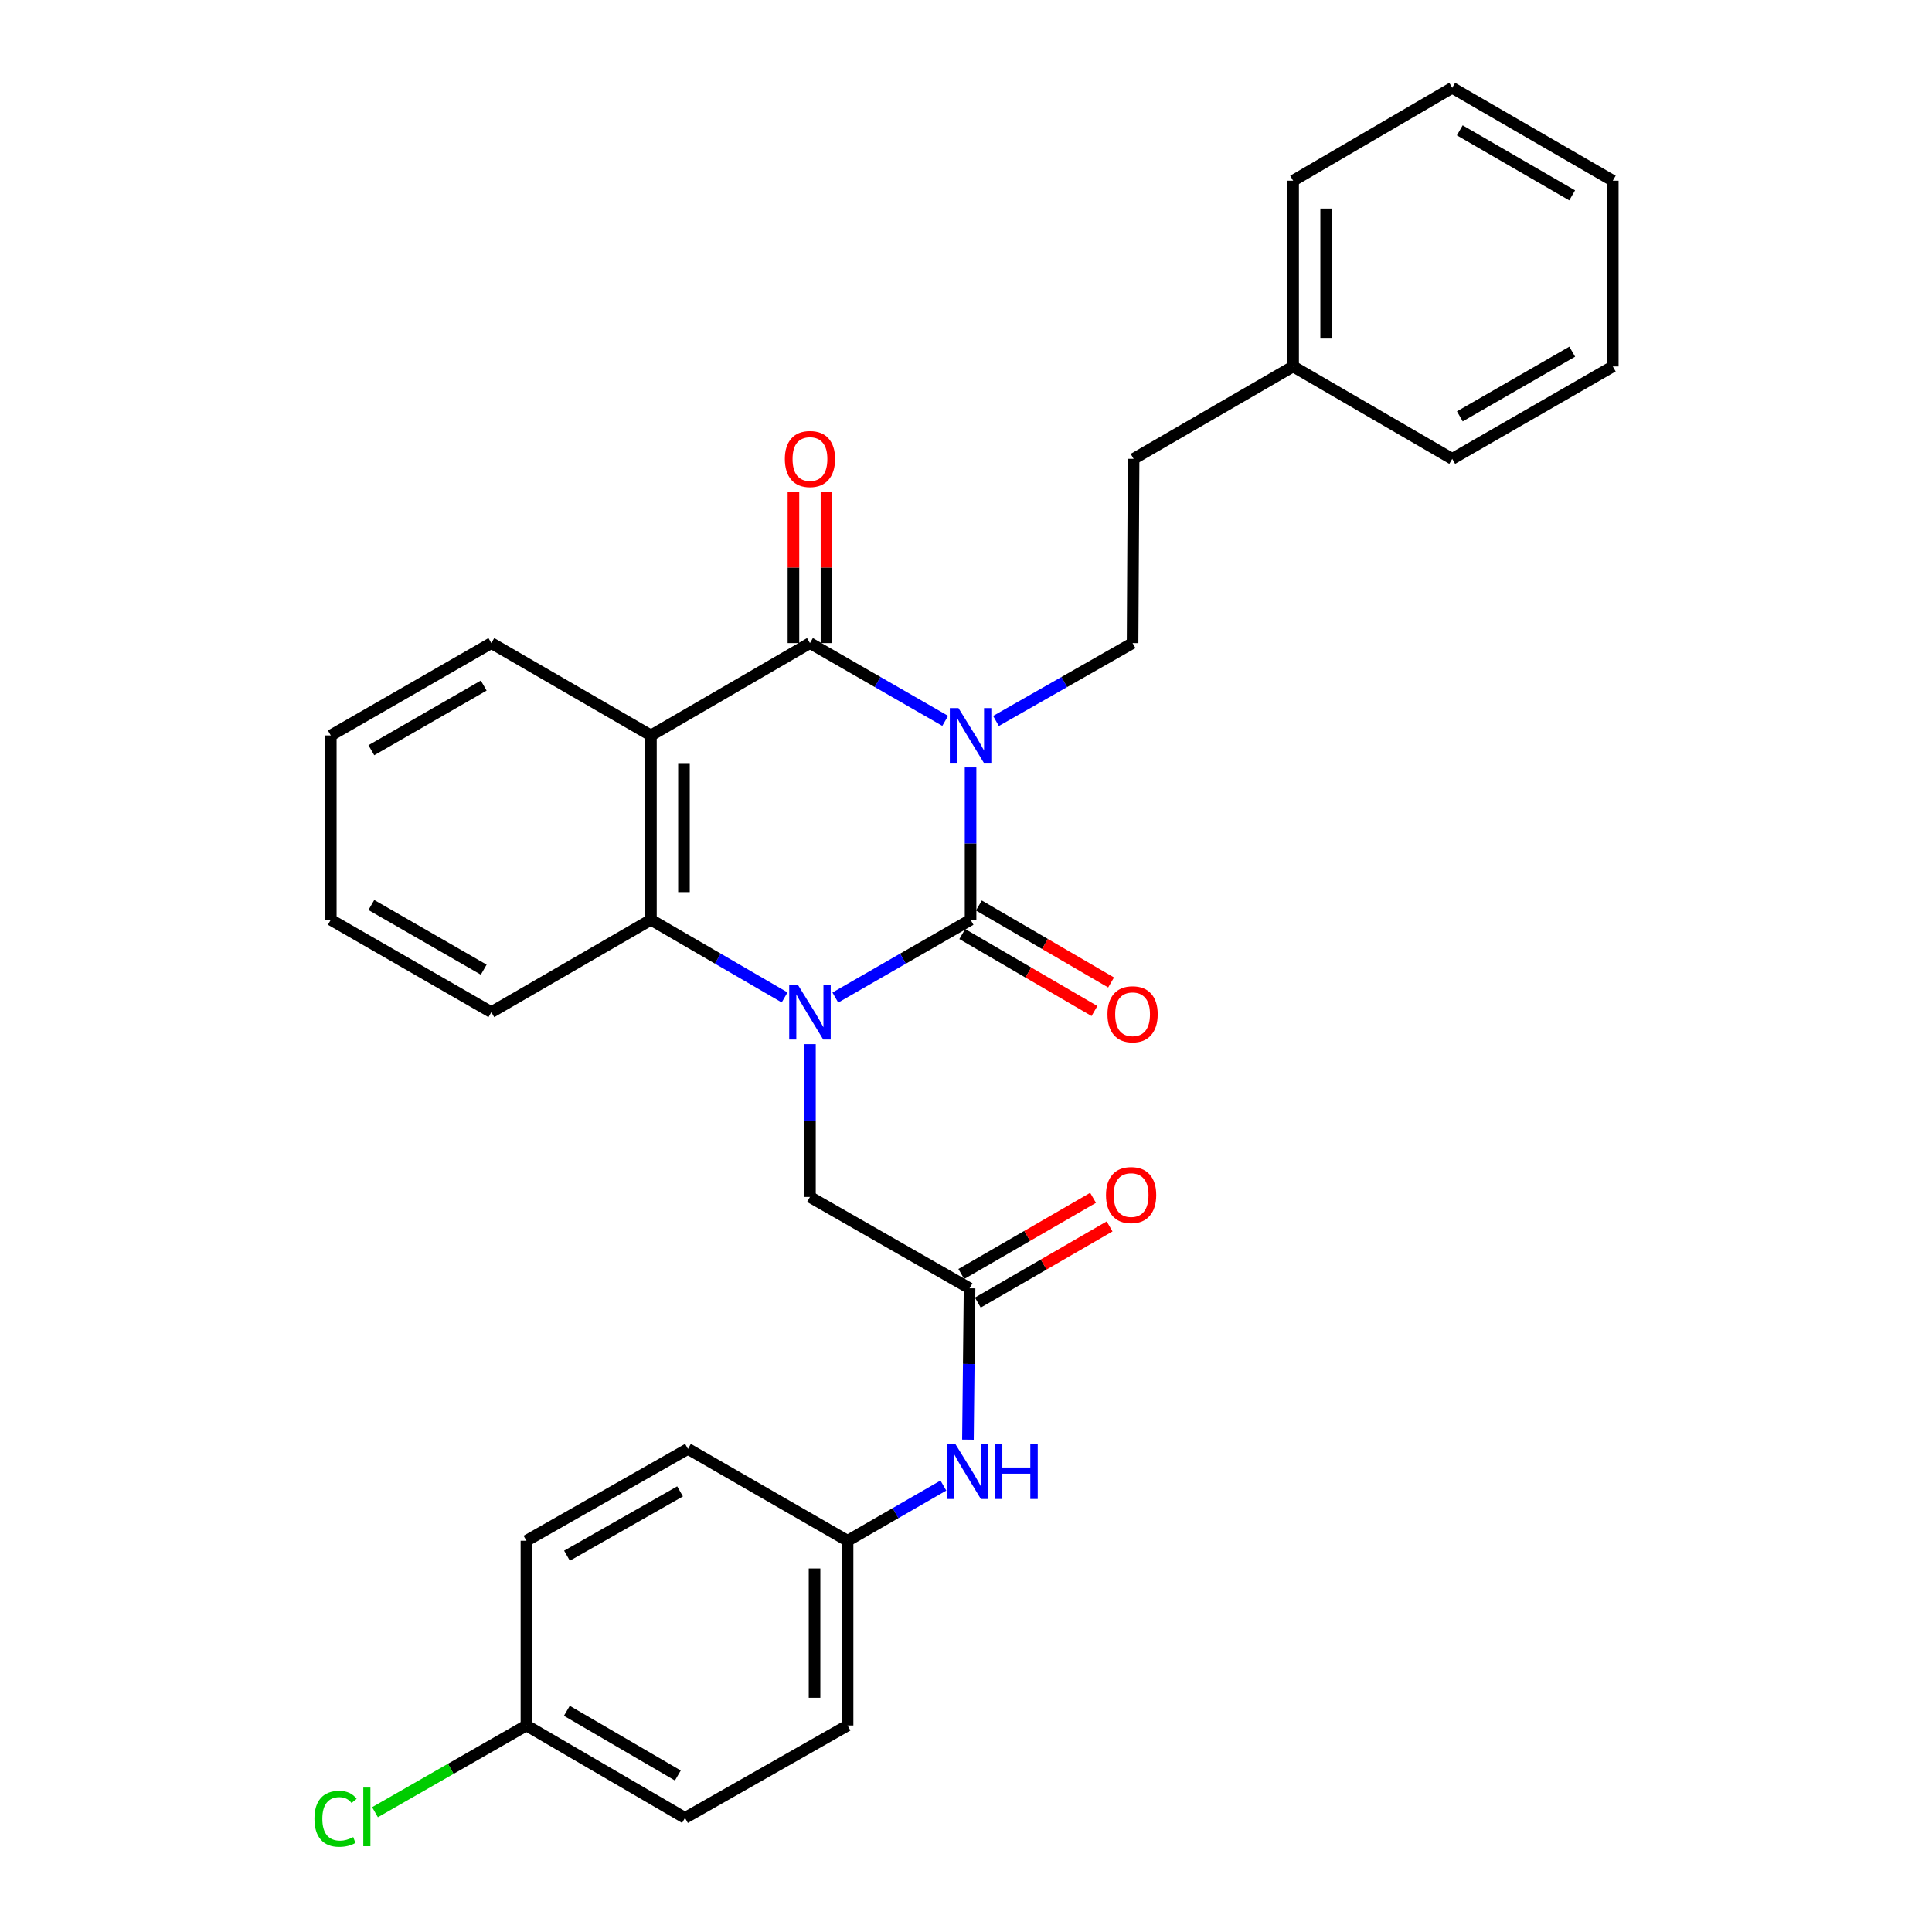 <?xml version='1.0' encoding='iso-8859-1'?>
<svg version='1.1' baseProfile='full'
              xmlns='http://www.w3.org/2000/svg'
                      xmlns:rdkit='http://www.rdkit.org/xml'
                      xmlns:xlink='http://www.w3.org/1999/xlink'
                  xml:space='preserve'
width='1000px' height='1000px' viewBox='0 0 1000 1000'>
<!-- END OF HEADER -->
<rect style='opacity:1.0;fill:#FFFFFF;stroke:none' width='1000' height='1000' x='0' y='0'> </rect>
<path class='bond-0' d='M 502.366,397.217 L 502.366,436.646' style='fill:none;fill-rule:evenodd;stroke:#0000FF;stroke-width:6px;stroke-linecap:butt;stroke-linejoin:miter;stroke-opacity:1' />
<path class='bond-0' d='M 502.366,436.646 L 502.366,476.075' style='fill:none;fill-rule:evenodd;stroke:#000000;stroke-width:6px;stroke-linecap:butt;stroke-linejoin:miter;stroke-opacity:1' />
<path class='bond-2' d='M 489.229,373.116 L 454.231,352.989' style='fill:none;fill-rule:evenodd;stroke:#0000FF;stroke-width:6px;stroke-linecap:butt;stroke-linejoin:miter;stroke-opacity:1' />
<path class='bond-2' d='M 454.231,352.989 L 419.234,332.861' style='fill:none;fill-rule:evenodd;stroke:#000000;stroke-width:6px;stroke-linecap:butt;stroke-linejoin:miter;stroke-opacity:1' />
<path class='bond-5' d='M 515.519,373.172 L 550.87,353.017' style='fill:none;fill-rule:evenodd;stroke:#0000FF;stroke-width:6px;stroke-linecap:butt;stroke-linejoin:miter;stroke-opacity:1' />
<path class='bond-5' d='M 550.87,353.017 L 586.22,332.861' style='fill:none;fill-rule:evenodd;stroke:#000000;stroke-width:6px;stroke-linecap:butt;stroke-linejoin:miter;stroke-opacity:1' />
<path class='bond-1' d='M 502.366,476.075 L 467.369,496.203' style='fill:none;fill-rule:evenodd;stroke:#000000;stroke-width:6px;stroke-linecap:butt;stroke-linejoin:miter;stroke-opacity:1' />
<path class='bond-1' d='M 467.369,496.203 L 432.371,516.33' style='fill:none;fill-rule:evenodd;stroke:#0000FF;stroke-width:6px;stroke-linecap:butt;stroke-linejoin:miter;stroke-opacity:1' />
<path class='bond-8' d='M 498.066,483.462 L 532.28,503.381' style='fill:none;fill-rule:evenodd;stroke:#000000;stroke-width:6px;stroke-linecap:butt;stroke-linejoin:miter;stroke-opacity:1' />
<path class='bond-8' d='M 532.28,503.381 L 566.494,523.299' style='fill:none;fill-rule:evenodd;stroke:#FF0000;stroke-width:6px;stroke-linecap:butt;stroke-linejoin:miter;stroke-opacity:1' />
<path class='bond-8' d='M 506.667,468.688 L 540.881,488.606' style='fill:none;fill-rule:evenodd;stroke:#000000;stroke-width:6px;stroke-linecap:butt;stroke-linejoin:miter;stroke-opacity:1' />
<path class='bond-8' d='M 540.881,488.606 L 575.095,508.525' style='fill:none;fill-rule:evenodd;stroke:#FF0000;stroke-width:6px;stroke-linecap:butt;stroke-linejoin:miter;stroke-opacity:1' />
<path class='bond-6' d='M 419.234,540.437 L 419.234,579.987' style='fill:none;fill-rule:evenodd;stroke:#0000FF;stroke-width:6px;stroke-linecap:butt;stroke-linejoin:miter;stroke-opacity:1' />
<path class='bond-6' d='M 419.234,579.987 L 419.234,619.536' style='fill:none;fill-rule:evenodd;stroke:#000000;stroke-width:6px;stroke-linecap:butt;stroke-linejoin:miter;stroke-opacity:1' />
<path class='bond-30' d='M 406.114,516.266 L 371.516,496.17' style='fill:none;fill-rule:evenodd;stroke:#0000FF;stroke-width:6px;stroke-linecap:butt;stroke-linejoin:miter;stroke-opacity:1' />
<path class='bond-30' d='M 371.516,496.17 L 336.918,476.075' style='fill:none;fill-rule:evenodd;stroke:#000000;stroke-width:6px;stroke-linecap:butt;stroke-linejoin:miter;stroke-opacity:1' />
<path class='bond-3' d='M 419.234,332.861 L 336.918,380.672' style='fill:none;fill-rule:evenodd;stroke:#000000;stroke-width:6px;stroke-linecap:butt;stroke-linejoin:miter;stroke-opacity:1' />
<path class='bond-9' d='M 427.782,332.861 L 427.782,293.755' style='fill:none;fill-rule:evenodd;stroke:#000000;stroke-width:6px;stroke-linecap:butt;stroke-linejoin:miter;stroke-opacity:1' />
<path class='bond-9' d='M 427.782,293.755 L 427.782,254.649' style='fill:none;fill-rule:evenodd;stroke:#FF0000;stroke-width:6px;stroke-linecap:butt;stroke-linejoin:miter;stroke-opacity:1' />
<path class='bond-9' d='M 410.686,332.861 L 410.686,293.755' style='fill:none;fill-rule:evenodd;stroke:#000000;stroke-width:6px;stroke-linecap:butt;stroke-linejoin:miter;stroke-opacity:1' />
<path class='bond-9' d='M 410.686,293.755 L 410.686,254.649' style='fill:none;fill-rule:evenodd;stroke:#FF0000;stroke-width:6px;stroke-linecap:butt;stroke-linejoin:miter;stroke-opacity:1' />
<path class='bond-4' d='M 336.918,380.672 L 336.918,476.075' style='fill:none;fill-rule:evenodd;stroke:#000000;stroke-width:6px;stroke-linecap:butt;stroke-linejoin:miter;stroke-opacity:1' />
<path class='bond-4' d='M 354.014,394.982 L 354.014,461.765' style='fill:none;fill-rule:evenodd;stroke:#000000;stroke-width:6px;stroke-linecap:butt;stroke-linejoin:miter;stroke-opacity:1' />
<path class='bond-14' d='M 336.918,380.672 L 254.318,332.861' style='fill:none;fill-rule:evenodd;stroke:#000000;stroke-width:6px;stroke-linecap:butt;stroke-linejoin:miter;stroke-opacity:1' />
<path class='bond-17' d='M 336.918,476.075 L 254.318,523.886' style='fill:none;fill-rule:evenodd;stroke:#000000;stroke-width:6px;stroke-linecap:butt;stroke-linejoin:miter;stroke-opacity:1' />
<path class='bond-13' d='M 586.22,332.861 L 586.752,237.505' style='fill:none;fill-rule:evenodd;stroke:#000000;stroke-width:6px;stroke-linecap:butt;stroke-linejoin:miter;stroke-opacity:1' />
<path class='bond-7' d='M 419.234,619.536 L 501.844,666.815' style='fill:none;fill-rule:evenodd;stroke:#000000;stroke-width:6px;stroke-linecap:butt;stroke-linejoin:miter;stroke-opacity:1' />
<path class='bond-10' d='M 501.844,666.815 L 501.424,705.989' style='fill:none;fill-rule:evenodd;stroke:#000000;stroke-width:6px;stroke-linecap:butt;stroke-linejoin:miter;stroke-opacity:1' />
<path class='bond-10' d='M 501.424,705.989 L 501.005,745.164' style='fill:none;fill-rule:evenodd;stroke:#0000FF;stroke-width:6px;stroke-linecap:butt;stroke-linejoin:miter;stroke-opacity:1' />
<path class='bond-11' d='M 506.122,674.215 L 540.223,654.504' style='fill:none;fill-rule:evenodd;stroke:#000000;stroke-width:6px;stroke-linecap:butt;stroke-linejoin:miter;stroke-opacity:1' />
<path class='bond-11' d='M 540.223,654.504 L 574.324,634.792' style='fill:none;fill-rule:evenodd;stroke:#FF0000;stroke-width:6px;stroke-linecap:butt;stroke-linejoin:miter;stroke-opacity:1' />
<path class='bond-11' d='M 497.566,659.415 L 531.667,639.703' style='fill:none;fill-rule:evenodd;stroke:#000000;stroke-width:6px;stroke-linecap:butt;stroke-linejoin:miter;stroke-opacity:1' />
<path class='bond-11' d='M 531.667,639.703 L 565.768,619.991' style='fill:none;fill-rule:evenodd;stroke:#FF0000;stroke-width:6px;stroke-linecap:butt;stroke-linejoin:miter;stroke-opacity:1' />
<path class='bond-12' d='M 488.295,768.917 L 463.5,783.205' style='fill:none;fill-rule:evenodd;stroke:#0000FF;stroke-width:6px;stroke-linecap:butt;stroke-linejoin:miter;stroke-opacity:1' />
<path class='bond-12' d='M 463.5,783.205 L 438.704,797.492' style='fill:none;fill-rule:evenodd;stroke:#000000;stroke-width:6px;stroke-linecap:butt;stroke-linejoin:miter;stroke-opacity:1' />
<path class='bond-18' d='M 438.704,797.492 L 356.094,749.938' style='fill:none;fill-rule:evenodd;stroke:#000000;stroke-width:6px;stroke-linecap:butt;stroke-linejoin:miter;stroke-opacity:1' />
<path class='bond-19' d='M 438.704,797.492 L 438.704,893.104' style='fill:none;fill-rule:evenodd;stroke:#000000;stroke-width:6px;stroke-linecap:butt;stroke-linejoin:miter;stroke-opacity:1' />
<path class='bond-19' d='M 421.608,811.834 L 421.608,878.763' style='fill:none;fill-rule:evenodd;stroke:#000000;stroke-width:6px;stroke-linecap:butt;stroke-linejoin:miter;stroke-opacity:1' />
<path class='bond-22' d='M 586.752,237.505 L 669.315,189.675' style='fill:none;fill-rule:evenodd;stroke:#000000;stroke-width:6px;stroke-linecap:butt;stroke-linejoin:miter;stroke-opacity:1' />
<path class='bond-25' d='M 254.318,332.861 L 171.214,380.672' style='fill:none;fill-rule:evenodd;stroke:#000000;stroke-width:6px;stroke-linecap:butt;stroke-linejoin:miter;stroke-opacity:1' />
<path class='bond-25' d='M 250.377,354.851 L 192.205,388.318' style='fill:none;fill-rule:evenodd;stroke:#000000;stroke-width:6px;stroke-linecap:butt;stroke-linejoin:miter;stroke-opacity:1' />
<path class='bond-15' d='M 272.477,893.104 L 354.555,940.944' style='fill:none;fill-rule:evenodd;stroke:#000000;stroke-width:6px;stroke-linecap:butt;stroke-linejoin:miter;stroke-opacity:1' />
<path class='bond-15' d='M 293.398,885.51 L 350.852,918.998' style='fill:none;fill-rule:evenodd;stroke:#000000;stroke-width:6px;stroke-linecap:butt;stroke-linejoin:miter;stroke-opacity:1' />
<path class='bond-16' d='M 272.477,893.104 L 233.287,915.554' style='fill:none;fill-rule:evenodd;stroke:#000000;stroke-width:6px;stroke-linecap:butt;stroke-linejoin:miter;stroke-opacity:1' />
<path class='bond-16' d='M 233.287,915.554 L 194.097,938.004' style='fill:none;fill-rule:evenodd;stroke:#00CC00;stroke-width:6px;stroke-linecap:butt;stroke-linejoin:miter;stroke-opacity:1' />
<path class='bond-33' d='M 272.477,893.104 L 272.477,797.492' style='fill:none;fill-rule:evenodd;stroke:#000000;stroke-width:6px;stroke-linecap:butt;stroke-linejoin:miter;stroke-opacity:1' />
<path class='bond-31' d='M 254.318,523.886 L 171.214,476.075' style='fill:none;fill-rule:evenodd;stroke:#000000;stroke-width:6px;stroke-linecap:butt;stroke-linejoin:miter;stroke-opacity:1' />
<path class='bond-31' d='M 250.377,501.896 L 192.205,468.428' style='fill:none;fill-rule:evenodd;stroke:#000000;stroke-width:6px;stroke-linecap:butt;stroke-linejoin:miter;stroke-opacity:1' />
<path class='bond-21' d='M 356.094,749.938 L 272.477,797.492' style='fill:none;fill-rule:evenodd;stroke:#000000;stroke-width:6px;stroke-linecap:butt;stroke-linejoin:miter;stroke-opacity:1' />
<path class='bond-21' d='M 352.003,771.932 L 293.471,805.22' style='fill:none;fill-rule:evenodd;stroke:#000000;stroke-width:6px;stroke-linecap:butt;stroke-linejoin:miter;stroke-opacity:1' />
<path class='bond-20' d='M 438.704,893.104 L 354.555,940.944' style='fill:none;fill-rule:evenodd;stroke:#000000;stroke-width:6px;stroke-linecap:butt;stroke-linejoin:miter;stroke-opacity:1' />
<path class='bond-23' d='M 669.315,189.675 L 669.315,93.531' style='fill:none;fill-rule:evenodd;stroke:#000000;stroke-width:6px;stroke-linecap:butt;stroke-linejoin:miter;stroke-opacity:1' />
<path class='bond-23' d='M 686.41,175.254 L 686.41,107.953' style='fill:none;fill-rule:evenodd;stroke:#000000;stroke-width:6px;stroke-linecap:butt;stroke-linejoin:miter;stroke-opacity:1' />
<path class='bond-24' d='M 669.315,189.675 L 751.668,237.505' style='fill:none;fill-rule:evenodd;stroke:#000000;stroke-width:6px;stroke-linecap:butt;stroke-linejoin:miter;stroke-opacity:1' />
<path class='bond-28' d='M 669.315,93.531 L 751.668,45.455' style='fill:none;fill-rule:evenodd;stroke:#000000;stroke-width:6px;stroke-linecap:butt;stroke-linejoin:miter;stroke-opacity:1' />
<path class='bond-27' d='M 751.668,237.505 L 834.772,189.675' style='fill:none;fill-rule:evenodd;stroke:#000000;stroke-width:6px;stroke-linecap:butt;stroke-linejoin:miter;stroke-opacity:1' />
<path class='bond-27' d='M 755.606,215.514 L 813.779,182.033' style='fill:none;fill-rule:evenodd;stroke:#000000;stroke-width:6px;stroke-linecap:butt;stroke-linejoin:miter;stroke-opacity:1' />
<path class='bond-26' d='M 171.214,380.672 L 171.214,476.075' style='fill:none;fill-rule:evenodd;stroke:#000000;stroke-width:6px;stroke-linecap:butt;stroke-linejoin:miter;stroke-opacity:1' />
<path class='bond-29' d='M 834.772,189.675 L 834.772,93.531' style='fill:none;fill-rule:evenodd;stroke:#000000;stroke-width:6px;stroke-linecap:butt;stroke-linejoin:miter;stroke-opacity:1' />
<path class='bond-32' d='M 751.668,45.455 L 834.772,93.531' style='fill:none;fill-rule:evenodd;stroke:#000000;stroke-width:6px;stroke-linecap:butt;stroke-linejoin:miter;stroke-opacity:1' />
<path class='bond-32' d='M 755.573,67.464 L 813.746,101.118' style='fill:none;fill-rule:evenodd;stroke:#000000;stroke-width:6px;stroke-linecap:butt;stroke-linejoin:miter;stroke-opacity:1' />
<path  class='atom-0' d='M 496.106 366.512
L 505.386 381.512
Q 506.306 382.992, 507.786 385.672
Q 509.266 388.352, 509.346 388.512
L 509.346 366.512
L 513.106 366.512
L 513.106 394.832
L 509.226 394.832
L 499.266 378.432
Q 498.106 376.512, 496.866 374.312
Q 495.666 372.112, 495.306 371.432
L 495.306 394.832
L 491.626 394.832
L 491.626 366.512
L 496.106 366.512
' fill='#0000FF'/>
<path  class='atom-2' d='M 412.974 509.726
L 422.254 524.726
Q 423.174 526.206, 424.654 528.886
Q 426.134 531.566, 426.214 531.726
L 426.214 509.726
L 429.974 509.726
L 429.974 538.046
L 426.094 538.046
L 416.134 521.646
Q 414.974 519.726, 413.734 517.526
Q 412.534 515.326, 412.174 514.646
L 412.174 538.046
L 408.494 538.046
L 408.494 509.726
L 412.974 509.726
' fill='#0000FF'/>
<path  class='atom-9' d='M 573.22 524.973
Q 573.22 518.173, 576.58 514.373
Q 579.94 510.573, 586.22 510.573
Q 592.5 510.573, 595.86 514.373
Q 599.22 518.173, 599.22 524.973
Q 599.22 531.853, 595.82 535.773
Q 592.42 539.653, 586.22 539.653
Q 579.98 539.653, 576.58 535.773
Q 573.22 531.893, 573.22 524.973
M 586.22 536.453
Q 590.54 536.453, 592.86 533.573
Q 595.22 530.653, 595.22 524.973
Q 595.22 519.413, 592.86 516.613
Q 590.54 513.773, 586.22 513.773
Q 581.9 513.773, 579.54 516.573
Q 577.22 519.373, 577.22 524.973
Q 577.22 530.693, 579.54 533.573
Q 581.9 536.453, 586.22 536.453
' fill='#FF0000'/>
<path  class='atom-10' d='M 406.234 237.585
Q 406.234 230.785, 409.594 226.985
Q 412.954 223.185, 419.234 223.185
Q 425.514 223.185, 428.874 226.985
Q 432.234 230.785, 432.234 237.585
Q 432.234 244.465, 428.834 248.385
Q 425.434 252.265, 419.234 252.265
Q 412.994 252.265, 409.594 248.385
Q 406.234 244.505, 406.234 237.585
M 419.234 249.065
Q 423.554 249.065, 425.874 246.185
Q 428.234 243.265, 428.234 237.585
Q 428.234 232.025, 425.874 229.225
Q 423.554 226.385, 419.234 226.385
Q 414.914 226.385, 412.554 229.185
Q 410.234 231.985, 410.234 237.585
Q 410.234 243.305, 412.554 246.185
Q 414.914 249.065, 419.234 249.065
' fill='#FF0000'/>
<path  class='atom-11' d='M 494.568 747.536
L 503.848 762.536
Q 504.768 764.016, 506.248 766.696
Q 507.728 769.376, 507.808 769.536
L 507.808 747.536
L 511.568 747.536
L 511.568 775.856
L 507.688 775.856
L 497.728 759.456
Q 496.568 757.536, 495.328 755.336
Q 494.128 753.136, 493.768 752.456
L 493.768 775.856
L 490.088 775.856
L 490.088 747.536
L 494.568 747.536
' fill='#0000FF'/>
<path  class='atom-11' d='M 514.968 747.536
L 518.808 747.536
L 518.808 759.576
L 533.288 759.576
L 533.288 747.536
L 537.128 747.536
L 537.128 775.856
L 533.288 775.856
L 533.288 762.776
L 518.808 762.776
L 518.808 775.856
L 514.968 775.856
L 514.968 747.536
' fill='#0000FF'/>
<path  class='atom-12' d='M 572.461 618.562
Q 572.461 611.762, 575.821 607.962
Q 579.181 604.162, 585.461 604.162
Q 591.741 604.162, 595.101 607.962
Q 598.461 611.762, 598.461 618.562
Q 598.461 625.442, 595.061 629.362
Q 591.661 633.242, 585.461 633.242
Q 579.221 633.242, 575.821 629.362
Q 572.461 625.482, 572.461 618.562
M 585.461 630.042
Q 589.781 630.042, 592.101 627.162
Q 594.461 624.242, 594.461 618.562
Q 594.461 613.002, 592.101 610.202
Q 589.781 607.362, 585.461 607.362
Q 581.141 607.362, 578.781 610.162
Q 576.461 612.962, 576.461 618.562
Q 576.461 624.282, 578.781 627.162
Q 581.141 630.042, 585.461 630.042
' fill='#FF0000'/>
<path  class='atom-17' d='M 162.757 941.401
Q 162.757 934.361, 166.037 930.681
Q 169.357 926.961, 175.637 926.961
Q 181.477 926.961, 184.597 931.081
L 181.957 933.241
Q 179.677 930.241, 175.637 930.241
Q 171.357 930.241, 169.077 933.121
Q 166.837 935.961, 166.837 941.401
Q 166.837 947.001, 169.157 949.881
Q 171.517 952.761, 176.077 952.761
Q 179.197 952.761, 182.837 950.881
L 183.957 953.881
Q 182.477 954.841, 180.237 955.401
Q 177.997 955.961, 175.517 955.961
Q 169.357 955.961, 166.037 952.201
Q 162.757 948.441, 162.757 941.401
' fill='#00CC00'/>
<path  class='atom-17' d='M 188.037 925.241
L 191.717 925.241
L 191.717 955.601
L 188.037 955.601
L 188.037 925.241
' fill='#00CC00'/>
</svg>
